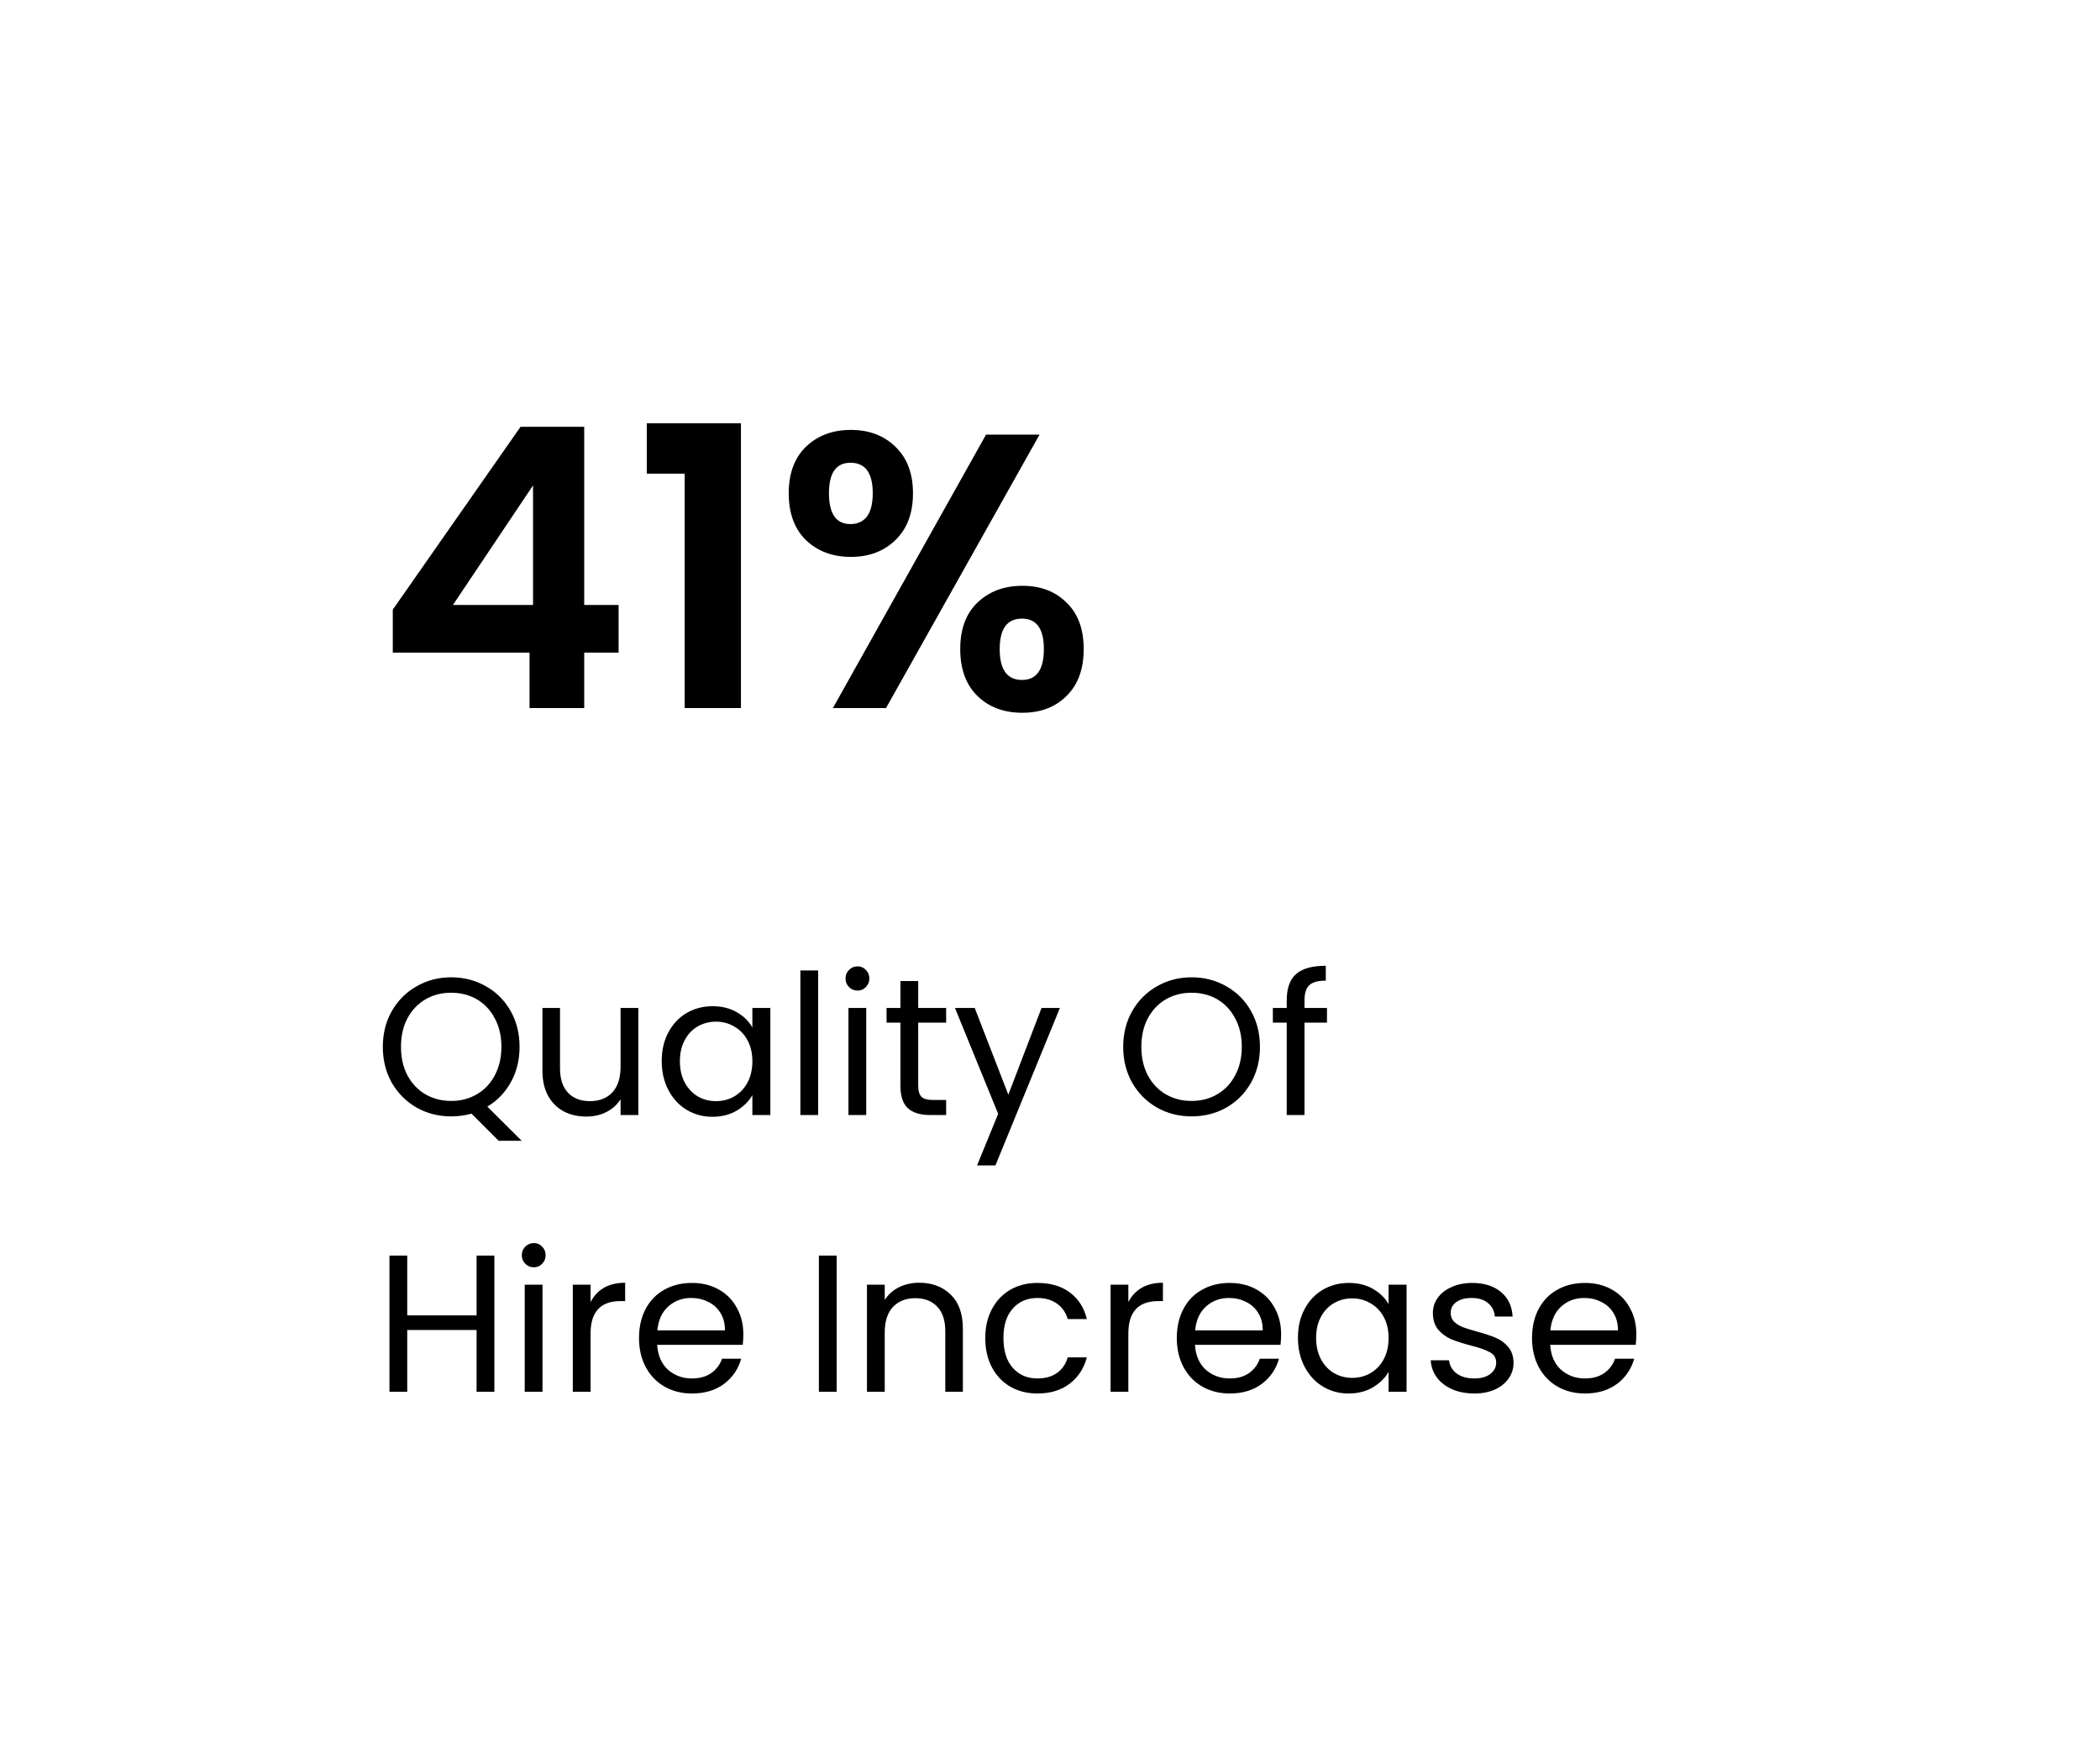 <svg width="129" height="107" viewBox="0 0 129 107" fill="none" xmlns="http://www.w3.org/2000/svg">
<g filter="url(#filter0_d_7221_5995)">
<rect x="4" width="121" height="99" rx="14" fill="white"/>
<path d="M24.128 36.092V33.452L31.976 22.22H35.888V33.164H38V36.092H35.888V39.5H32.528V36.092H24.128ZM32.744 25.82L27.824 33.164H32.744V25.82ZM39.731 25.1V22.004H45.515V39.5H42.059V25.1H39.731ZM48.45 26.3C48.45 25.084 48.803 24.132 49.507 23.444C50.227 22.756 51.147 22.412 52.267 22.412C53.386 22.412 54.298 22.756 55.002 23.444C55.722 24.132 56.083 25.084 56.083 26.3C56.083 27.532 55.722 28.492 55.002 29.18C54.298 29.868 53.386 30.212 52.267 30.212C51.147 30.212 50.227 29.868 49.507 29.18C48.803 28.492 48.45 27.532 48.45 26.3ZM63.858 22.7L54.426 39.5H51.163L60.571 22.7H63.858ZM52.242 24.428C51.362 24.428 50.922 25.052 50.922 26.3C50.922 27.564 51.362 28.196 52.242 28.196C52.675 28.196 53.011 28.044 53.251 27.74C53.49 27.42 53.611 26.94 53.611 26.3C53.611 25.052 53.154 24.428 52.242 24.428ZM58.986 35.876C58.986 34.644 59.339 33.692 60.042 33.02C60.763 32.332 61.682 31.988 62.803 31.988C63.922 31.988 64.826 32.332 65.514 33.02C66.219 33.692 66.57 34.644 66.57 35.876C66.57 37.108 66.219 38.068 65.514 38.756C64.826 39.444 63.922 39.788 62.803 39.788C61.666 39.788 60.746 39.444 60.042 38.756C59.339 38.068 58.986 37.108 58.986 35.876ZM62.779 34.004C61.867 34.004 61.41 34.628 61.41 35.876C61.41 37.14 61.867 37.772 62.779 37.772C63.675 37.772 64.123 37.14 64.123 35.876C64.123 34.628 63.675 34.004 62.779 34.004Z" fill="black"/>
<path d="M30.632 66.084L28.964 64.416C28.556 64.528 28.14 64.584 27.716 64.584C26.94 64.584 26.232 64.404 25.592 64.044C24.952 63.676 24.444 63.168 24.068 62.52C23.7 61.864 23.516 61.128 23.516 60.312C23.516 59.496 23.7 58.764 24.068 58.116C24.444 57.46 24.952 56.952 25.592 56.592C26.232 56.224 26.94 56.04 27.716 56.04C28.5 56.04 29.212 56.224 29.852 56.592C30.492 56.952 30.996 57.456 31.364 58.104C31.732 58.752 31.916 59.488 31.916 60.312C31.916 61.112 31.74 61.832 31.388 62.472C31.036 63.112 30.552 63.616 29.936 63.984L32.048 66.084H30.632ZM24.632 60.312C24.632 60.976 24.764 61.56 25.028 62.064C25.3 62.568 25.668 62.956 26.132 63.228C26.604 63.5 27.132 63.636 27.716 63.636C28.3 63.636 28.824 63.5 29.288 63.228C29.76 62.956 30.128 62.568 30.392 62.064C30.664 61.56 30.8 60.976 30.8 60.312C30.8 59.64 30.664 59.056 30.392 58.56C30.128 58.056 29.764 57.668 29.3 57.396C28.836 57.124 28.308 56.988 27.716 56.988C27.124 56.988 26.596 57.124 26.132 57.396C25.668 57.668 25.3 58.056 25.028 58.56C24.764 59.056 24.632 59.64 24.632 60.312ZM39.213 57.924V64.5H38.121V63.528C37.913 63.864 37.621 64.128 37.245 64.32C36.877 64.504 36.469 64.596 36.021 64.596C35.509 64.596 35.049 64.492 34.641 64.284C34.233 64.068 33.909 63.748 33.669 63.324C33.437 62.9 33.321 62.384 33.321 61.776V57.924H34.401V61.632C34.401 62.28 34.565 62.78 34.893 63.132C35.221 63.476 35.669 63.648 36.237 63.648C36.821 63.648 37.281 63.468 37.617 63.108C37.953 62.748 38.121 62.224 38.121 61.536V57.924H39.213ZM40.649 61.188C40.649 60.516 40.785 59.928 41.057 59.424C41.329 58.912 41.701 58.516 42.173 58.236C42.653 57.956 43.185 57.816 43.769 57.816C44.345 57.816 44.845 57.94 45.269 58.188C45.693 58.436 46.009 58.748 46.217 59.124V57.924H47.321V64.5H46.217V63.276C46.001 63.66 45.677 63.98 45.245 64.236C44.821 64.484 44.325 64.608 43.757 64.608C43.173 64.608 42.645 64.464 42.173 64.176C41.701 63.888 41.329 63.484 41.057 62.964C40.785 62.444 40.649 61.852 40.649 61.188ZM46.217 61.2C46.217 60.704 46.117 60.272 45.917 59.904C45.717 59.536 45.445 59.256 45.101 59.064C44.765 58.864 44.393 58.764 43.985 58.764C43.577 58.764 43.205 58.86 42.869 59.052C42.533 59.244 42.265 59.524 42.065 59.892C41.865 60.26 41.765 60.692 41.765 61.188C41.765 61.692 41.865 62.132 42.065 62.508C42.265 62.876 42.533 63.16 42.869 63.36C43.205 63.552 43.577 63.648 43.985 63.648C44.393 63.648 44.765 63.552 45.101 63.36C45.445 63.16 45.717 62.876 45.917 62.508C46.117 62.132 46.217 61.696 46.217 61.2ZM50.258 55.62V64.5H49.166V55.62H50.258ZM52.683 56.856C52.475 56.856 52.299 56.784 52.155 56.64C52.011 56.496 51.939 56.32 51.939 56.112C51.939 55.904 52.011 55.728 52.155 55.584C52.299 55.44 52.475 55.368 52.683 55.368C52.883 55.368 53.051 55.44 53.187 55.584C53.331 55.728 53.403 55.904 53.403 56.112C53.403 56.32 53.331 56.496 53.187 56.64C53.051 56.784 52.883 56.856 52.683 56.856ZM53.211 57.924V64.5H52.119V57.924H53.211ZM56.404 58.824V62.7C56.404 63.02 56.472 63.248 56.608 63.384C56.744 63.512 56.98 63.576 57.316 63.576H58.12V64.5H57.136C56.528 64.5 56.072 64.36 55.768 64.08C55.464 63.8 55.312 63.34 55.312 62.7V58.824H54.46V57.924H55.312V56.268H56.404V57.924H58.12V58.824H56.404ZM65.108 57.924L61.148 67.596H60.02L61.316 64.428L58.663 57.924H59.876L61.94 63.252L63.98 57.924H65.108ZM73.197 64.584C72.421 64.584 71.713 64.404 71.073 64.044C70.433 63.676 69.924 63.168 69.549 62.52C69.18 61.864 68.996 61.128 68.996 60.312C68.996 59.496 69.18 58.764 69.549 58.116C69.924 57.46 70.433 56.952 71.073 56.592C71.713 56.224 72.421 56.04 73.197 56.04C73.981 56.04 74.692 56.224 75.332 56.592C75.972 56.952 76.477 57.456 76.844 58.104C77.213 58.752 77.397 59.488 77.397 60.312C77.397 61.136 77.213 61.872 76.844 62.52C76.477 63.168 75.972 63.676 75.332 64.044C74.692 64.404 73.981 64.584 73.197 64.584ZM73.197 63.636C73.781 63.636 74.305 63.5 74.769 63.228C75.24 62.956 75.609 62.568 75.873 62.064C76.144 61.56 76.281 60.976 76.281 60.312C76.281 59.64 76.144 59.056 75.873 58.56C75.609 58.056 75.245 57.668 74.781 57.396C74.317 57.124 73.788 56.988 73.197 56.988C72.605 56.988 72.076 57.124 71.612 57.396C71.148 57.668 70.781 58.056 70.508 58.56C70.245 59.056 70.112 59.64 70.112 60.312C70.112 60.976 70.245 61.56 70.508 62.064C70.781 62.568 71.148 62.956 71.612 63.228C72.085 63.5 72.612 63.636 73.197 63.636ZM81.514 58.824H80.134V64.5H79.042V58.824H78.19V57.924H79.042V57.456C79.042 56.72 79.23 56.184 79.606 55.848C79.99 55.504 80.602 55.332 81.442 55.332V56.244C80.962 56.244 80.622 56.34 80.422 56.532C80.23 56.716 80.134 57.024 80.134 57.456V57.924H81.514V58.824ZM30.368 73.136V81.5H29.276V77.708H25.016V81.5H23.924V73.136H25.016V76.808H29.276V73.136H30.368ZM32.797 73.856C32.589 73.856 32.413 73.784 32.269 73.64C32.125 73.496 32.053 73.32 32.053 73.112C32.053 72.904 32.125 72.728 32.269 72.584C32.413 72.44 32.589 72.368 32.797 72.368C32.997 72.368 33.165 72.44 33.301 72.584C33.445 72.728 33.517 72.904 33.517 73.112C33.517 73.32 33.445 73.496 33.301 73.64C33.165 73.784 32.997 73.856 32.797 73.856ZM33.325 74.924V81.5H32.233V74.924H33.325ZM36.278 75.992C36.47 75.616 36.742 75.324 37.094 75.116C37.454 74.908 37.89 74.804 38.402 74.804V75.932H38.114C36.89 75.932 36.278 76.596 36.278 77.924V81.5H35.186V74.924H36.278V75.992ZM45.662 77.96C45.662 78.168 45.65 78.388 45.626 78.62H40.37C40.41 79.268 40.63 79.776 41.03 80.144C41.438 80.504 41.93 80.684 42.506 80.684C42.978 80.684 43.37 80.576 43.682 80.36C44.002 80.136 44.226 79.84 44.354 79.472H45.53C45.354 80.104 45.002 80.62 44.474 81.02C43.946 81.412 43.29 81.608 42.506 81.608C41.882 81.608 41.322 81.468 40.826 81.188C40.338 80.908 39.954 80.512 39.674 80C39.394 79.48 39.254 78.88 39.254 78.2C39.254 77.52 39.39 76.924 39.662 76.412C39.934 75.9 40.314 75.508 40.802 75.236C41.298 74.956 41.866 74.816 42.506 74.816C43.13 74.816 43.682 74.952 44.162 75.224C44.642 75.496 45.01 75.872 45.266 76.352C45.53 76.824 45.662 77.36 45.662 77.96ZM44.534 77.732C44.534 77.316 44.442 76.96 44.258 76.664C44.074 76.36 43.822 76.132 43.502 75.98C43.19 75.82 42.842 75.74 42.458 75.74C41.906 75.74 41.434 75.916 41.042 76.268C40.658 76.62 40.438 77.108 40.382 77.732H44.534ZM51.395 73.136V81.5H50.303V73.136H51.395ZM56.46 74.804C57.26 74.804 57.908 75.048 58.404 75.536C58.9 76.016 59.148 76.712 59.148 77.624V81.5H58.068V77.78C58.068 77.124 57.904 76.624 57.576 76.28C57.248 75.928 56.8 75.752 56.232 75.752C55.656 75.752 55.196 75.932 54.852 76.292C54.516 76.652 54.348 77.176 54.348 77.864V81.5H53.256V74.924H54.348V75.86C54.564 75.524 54.856 75.264 55.224 75.08C55.6 74.896 56.012 74.804 56.46 74.804ZM60.524 78.2C60.524 77.52 60.66 76.928 60.932 76.424C61.204 75.912 61.58 75.516 62.06 75.236C62.548 74.956 63.104 74.816 63.728 74.816C64.536 74.816 65.2 75.012 65.72 75.404C66.248 75.796 66.596 76.34 66.764 77.036H65.588C65.476 76.636 65.256 76.32 64.928 76.088C64.608 75.856 64.208 75.74 63.728 75.74C63.104 75.74 62.6 75.956 62.216 76.388C61.832 76.812 61.64 77.416 61.64 78.2C61.64 78.992 61.832 79.604 62.216 80.036C62.6 80.468 63.104 80.684 63.728 80.684C64.208 80.684 64.608 80.572 64.928 80.348C65.248 80.124 65.468 79.804 65.588 79.388H66.764C66.588 80.06 66.236 80.6 65.708 81.008C65.18 81.408 64.52 81.608 63.728 81.608C63.104 81.608 62.548 81.468 62.06 81.188C61.58 80.908 61.204 80.512 60.932 80C60.66 79.488 60.524 78.888 60.524 78.2ZM69.313 75.992C69.505 75.616 69.777 75.324 70.129 75.116C70.489 74.908 70.925 74.804 71.437 74.804V75.932H71.149C69.925 75.932 69.313 76.596 69.313 77.924V81.5H68.221V74.924H69.313V75.992ZM78.697 77.96C78.697 78.168 78.685 78.388 78.661 78.62H73.405C73.445 79.268 73.665 79.776 74.065 80.144C74.473 80.504 74.965 80.684 75.541 80.684C76.013 80.684 76.405 80.576 76.717 80.36C77.037 80.136 77.261 79.84 77.389 79.472H78.565C78.389 80.104 78.037 80.62 77.509 81.02C76.981 81.412 76.325 81.608 75.541 81.608C74.917 81.608 74.357 81.468 73.861 81.188C73.373 80.908 72.989 80.512 72.709 80C72.429 79.48 72.289 78.88 72.289 78.2C72.289 77.52 72.425 76.924 72.697 76.412C72.969 75.9 73.349 75.508 73.837 75.236C74.333 74.956 74.901 74.816 75.541 74.816C76.165 74.816 76.717 74.952 77.197 75.224C77.677 75.496 78.045 75.872 78.301 76.352C78.565 76.824 78.697 77.36 78.697 77.96ZM77.569 77.732C77.569 77.316 77.477 76.96 77.293 76.664C77.109 76.36 76.857 76.132 76.537 75.98C76.225 75.82 75.877 75.74 75.493 75.74C74.941 75.74 74.469 75.916 74.077 76.268C73.693 76.62 73.473 77.108 73.417 77.732H77.569ZM79.731 78.188C79.731 77.516 79.867 76.928 80.139 76.424C80.411 75.912 80.783 75.516 81.255 75.236C81.735 74.956 82.267 74.816 82.851 74.816C83.427 74.816 83.927 74.94 84.351 75.188C84.775 75.436 85.091 75.748 85.299 76.124V74.924H86.403V81.5H85.299V80.276C85.083 80.66 84.759 80.98 84.327 81.236C83.903 81.484 83.407 81.608 82.839 81.608C82.255 81.608 81.727 81.464 81.255 81.176C80.783 80.888 80.411 80.484 80.139 79.964C79.867 79.444 79.731 78.852 79.731 78.188ZM85.299 78.2C85.299 77.704 85.199 77.272 84.999 76.904C84.799 76.536 84.527 76.256 84.183 76.064C83.847 75.864 83.475 75.764 83.067 75.764C82.659 75.764 82.287 75.86 81.951 76.052C81.615 76.244 81.347 76.524 81.147 76.892C80.947 77.26 80.847 77.692 80.847 78.188C80.847 78.692 80.947 79.132 81.147 79.508C81.347 79.876 81.615 80.16 81.951 80.36C82.287 80.552 82.659 80.648 83.067 80.648C83.475 80.648 83.847 80.552 84.183 80.36C84.527 80.16 84.799 79.876 84.999 79.508C85.199 79.132 85.299 78.696 85.299 78.2ZM90.576 81.608C90.072 81.608 89.62 81.524 89.22 81.356C88.82 81.18 88.504 80.94 88.272 80.636C88.04 80.324 87.912 79.968 87.888 79.568H89.016C89.048 79.896 89.2 80.164 89.472 80.372C89.752 80.58 90.116 80.684 90.564 80.684C90.98 80.684 91.308 80.592 91.548 80.408C91.788 80.224 91.908 79.992 91.908 79.712C91.908 79.424 91.78 79.212 91.524 79.076C91.268 78.932 90.872 78.792 90.336 78.656C89.848 78.528 89.448 78.4 89.136 78.272C88.832 78.136 88.568 77.94 88.344 77.684C88.128 77.42 88.02 77.076 88.02 76.652C88.02 76.316 88.12 76.008 88.32 75.728C88.52 75.448 88.804 75.228 89.172 75.068C89.54 74.9 89.96 74.816 90.432 74.816C91.16 74.816 91.748 75 92.196 75.368C92.644 75.736 92.884 76.24 92.916 76.88H91.824C91.8 76.536 91.66 76.26 91.404 76.052C91.156 75.844 90.82 75.74 90.396 75.74C90.004 75.74 89.692 75.824 89.46 75.992C89.228 76.16 89.112 76.38 89.112 76.652C89.112 76.868 89.18 77.048 89.316 77.192C89.46 77.328 89.636 77.44 89.844 77.528C90.06 77.608 90.356 77.7 90.732 77.804C91.204 77.932 91.588 78.06 91.884 78.188C92.18 78.308 92.432 78.492 92.64 78.74C92.856 78.988 92.968 79.312 92.976 79.712C92.976 80.072 92.876 80.396 92.676 80.684C92.476 80.972 92.192 81.2 91.824 81.368C91.464 81.528 91.048 81.608 90.576 81.608ZM100.518 77.96C100.518 78.168 100.506 78.388 100.482 78.62H95.226C95.266 79.268 95.486 79.776 95.886 80.144C96.294 80.504 96.786 80.684 97.362 80.684C97.834 80.684 98.226 80.576 98.538 80.36C98.858 80.136 99.082 79.84 99.21 79.472H100.386C100.21 80.104 99.858 80.62 99.33 81.02C98.802 81.412 98.146 81.608 97.362 81.608C96.738 81.608 96.178 81.468 95.682 81.188C95.194 80.908 94.81 80.512 94.53 80C94.25 79.48 94.11 78.88 94.11 78.2C94.11 77.52 94.246 76.924 94.518 76.412C94.79 75.9 95.17 75.508 95.658 75.236C96.154 74.956 96.722 74.816 97.362 74.816C97.986 74.816 98.538 74.952 99.018 75.224C99.498 75.496 99.866 75.872 100.122 76.352C100.386 76.824 100.518 77.36 100.518 77.96ZM99.39 77.732C99.39 77.316 99.298 76.96 99.114 76.664C98.93 76.36 98.678 76.132 98.358 75.98C98.046 75.82 97.698 75.74 97.314 75.74C96.762 75.74 96.29 75.916 95.898 76.268C95.514 76.62 95.294 77.108 95.238 77.732H99.39Z" fill="black"/>
</g>
<defs>
<filter id="filter0_d_7221_5995" x="0" y="0" width="129" height="107" filterUnits="userSpaceOnUse" color-interpolation-filters="sRGB">
<feFlood flood-opacity="0" result="BackgroundImageFix"/>
<feColorMatrix in="SourceAlpha" type="matrix" values="0 0 0 0 0 0 0 0 0 0 0 0 0 0 0 0 0 0 127 0" result="hardAlpha"/>
<feOffset dy="4"/>
<feGaussianBlur stdDeviation="2"/>
<feComposite in2="hardAlpha" operator="out"/>
<feColorMatrix type="matrix" values="0 0 0 0 0 0 0 0 0 0 0 0 0 0 0 0 0 0 0.25 0"/>
<feBlend mode="normal" in2="BackgroundImageFix" result="effect1_dropShadow_7221_5995"/>
<feBlend mode="normal" in="SourceGraphic" in2="effect1_dropShadow_7221_5995" result="shape"/>
</filter>
</defs>
</svg>
